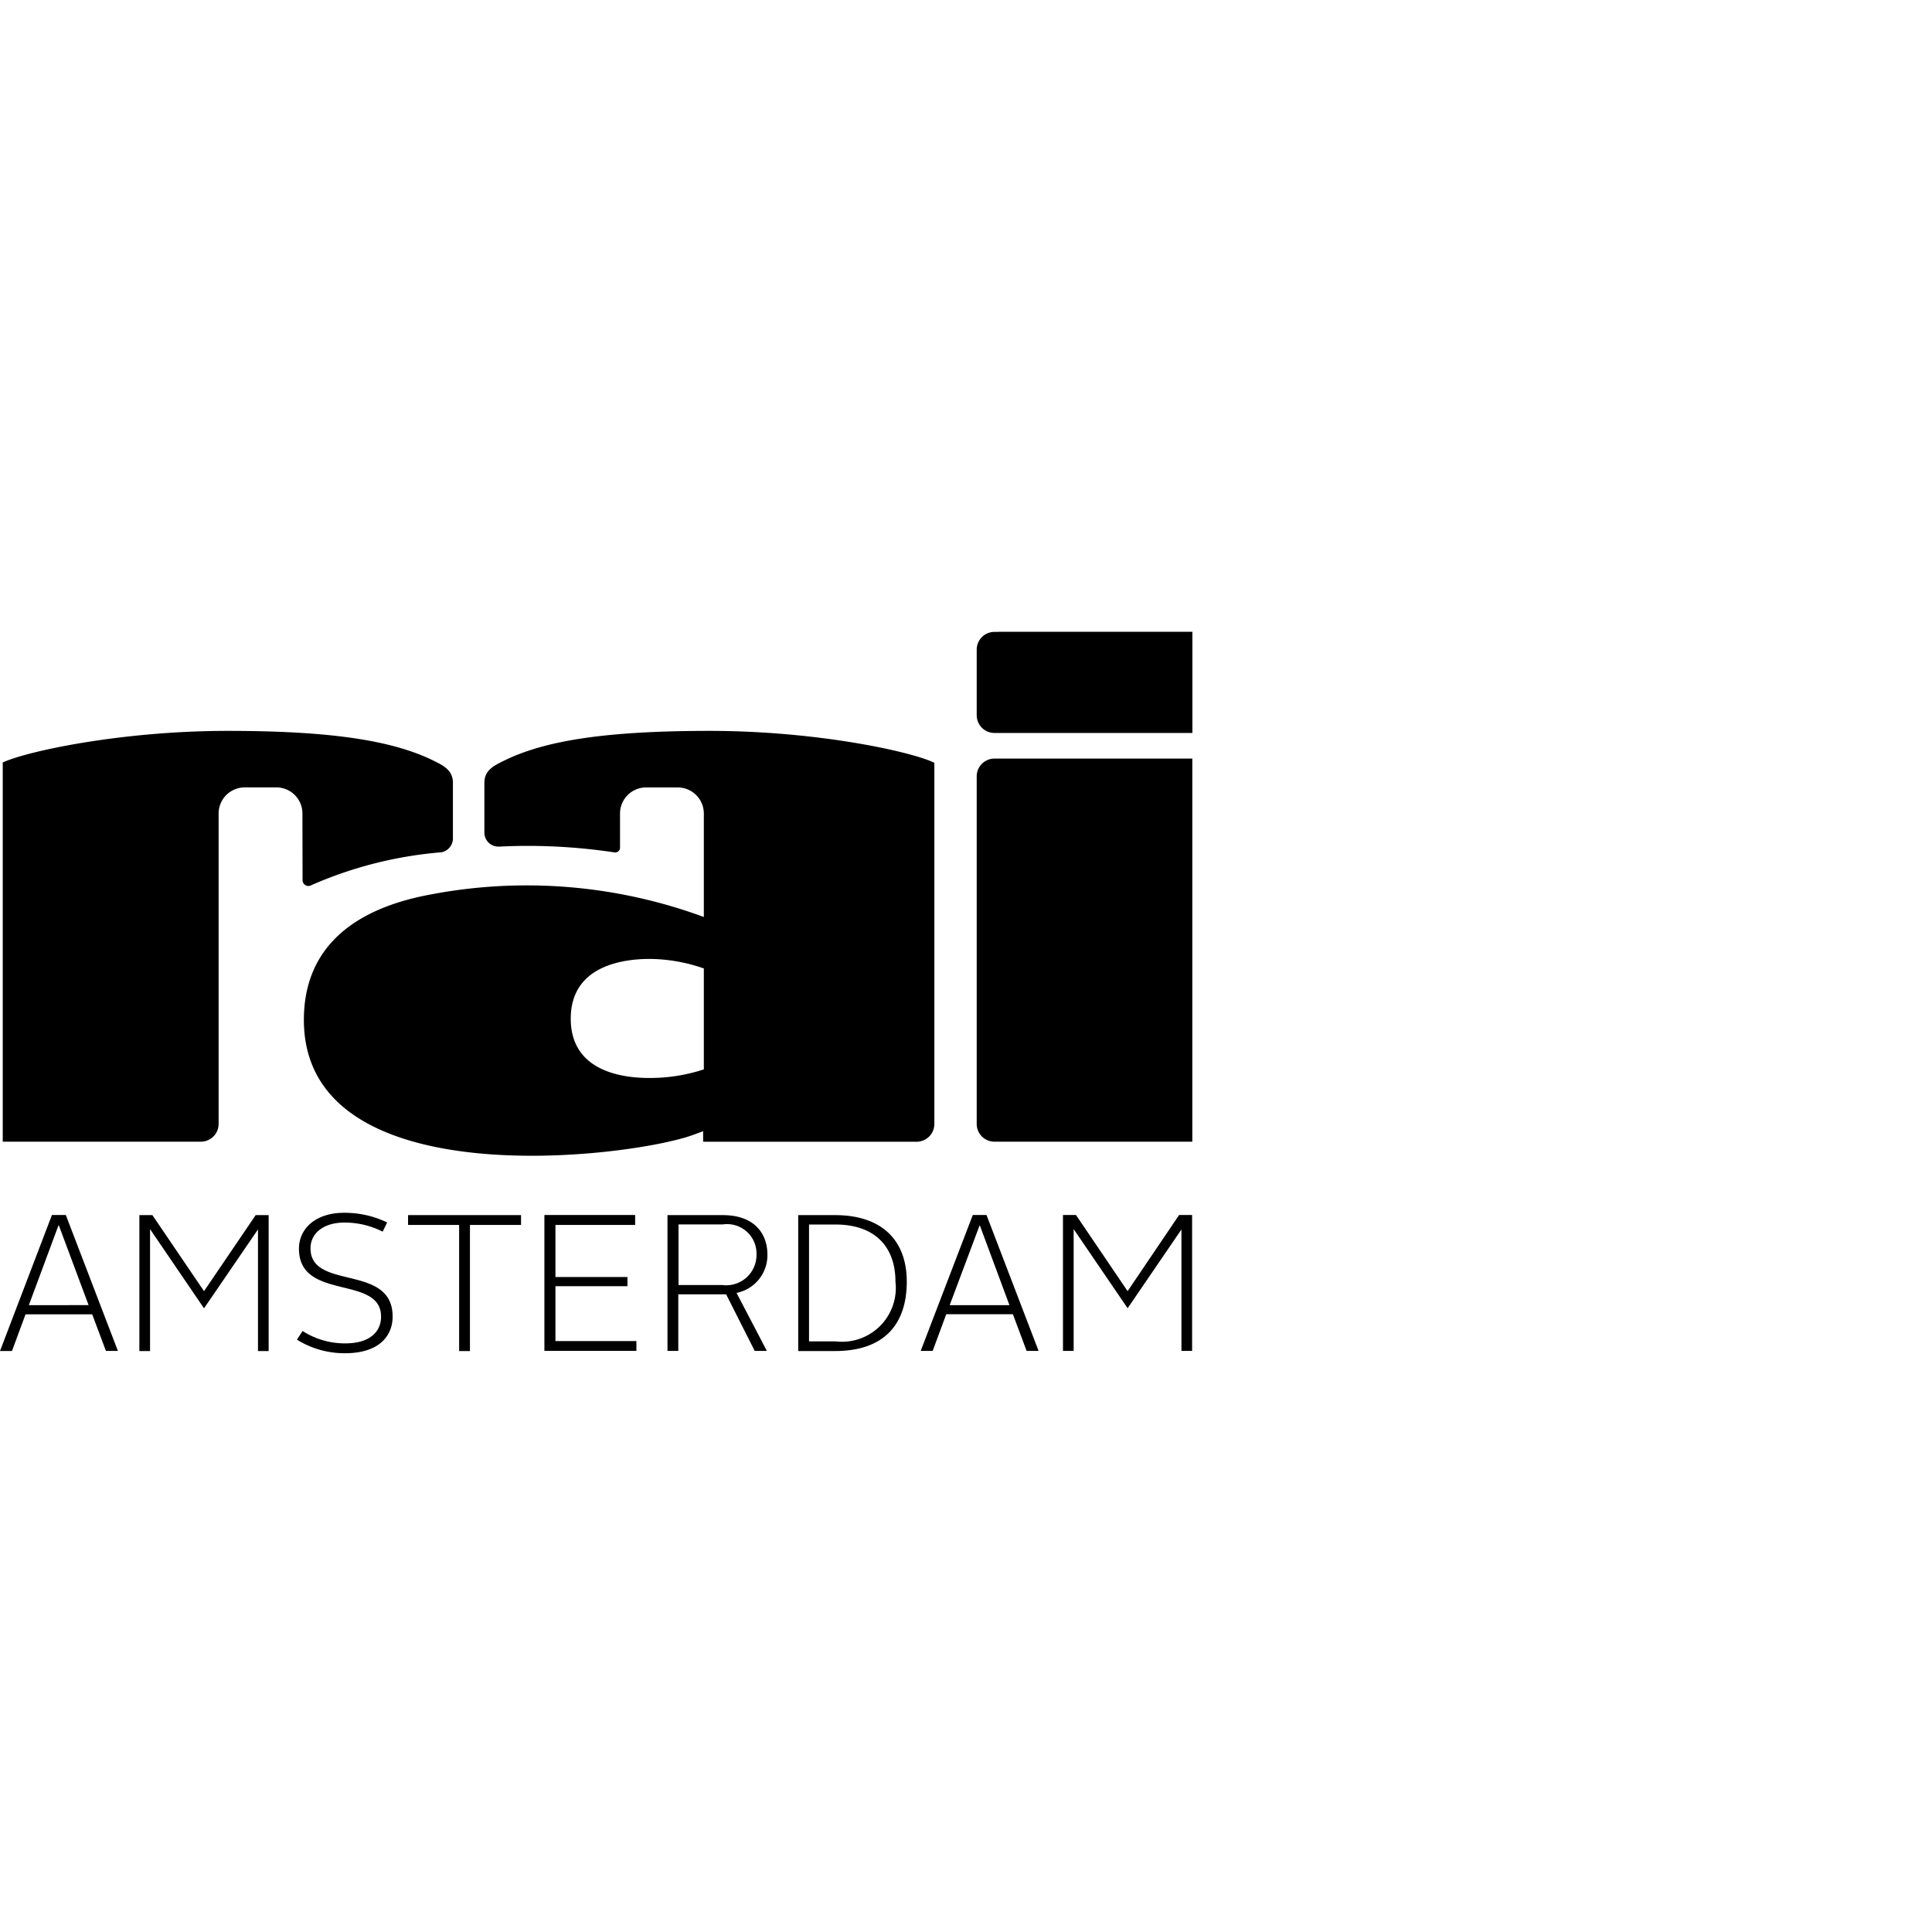 <svg xmlns="http://www.w3.org/2000/svg" xmlns:xlink="http://www.w3.org/1999/xlink" width="105" height="105" viewBox="0 0 105 105"><defs><clipPath id="clip-path"><rect id="Rectangle_12" data-name="Rectangle 12" width="64.804" height="39.217"></rect></clipPath><clipPath id="clip-logo-rai-black"><rect width="105" height="105"></rect></clipPath></defs><g id="logo-rai-black" clip-path="url(#clip-logo-rai-black)"><g id="Group_9" data-name="Group 9" transform="translate(0 34.335)"><path id="Path_21" data-name="Path 21" d="M102.92,404.3l-2.807,4.133L97.306,404.3H96.6v7.387h.58v-6.626l2.933,4.305,2.933-4.289v6.611h.58V404.3Z" transform="translate(-89.025 -372.596)"></path><g id="Group_8" data-name="Group 8"><g id="Group_7" data-name="Group 7" clip-path="url(#clip-path)"><path id="Path_22" data-name="Path 22" d="M206.106,409.122a4.243,4.243,0,0,0,2.321.674c1.325,0,1.945-.627,1.945-1.451,0-2.29-4.462-.831-4.462-3.693,0-1.1.91-1.953,2.447-1.953a5.29,5.29,0,0,1,2.345.525l-.243.5a4.558,4.558,0,0,0-2.078-.494c-1.161,0-1.843.6-1.843,1.4,0,2.313,4.462.808,4.462,3.709,0,1.129-.831,1.992-2.572,1.992a4.887,4.887,0,0,1-2.627-.737Z" transform="translate(-189.662 -371.121)"></path><path id="Path_23" data-name="Path 23" d="M285.576,404.833H282.8V404.3h6.14v.533h-2.776v6.854h-.588Z" transform="translate(-260.623 -372.596)"></path><path id="Path_24" data-name="Path 24" d="M377.3,404.2h4.932v.541H377.9v2.831h3.913v.5H377.9v2.98h4.4v.533h-5Z" transform="translate(-347.713 -372.504)"></path><path id="Path_25" data-name="Path 25" d="M462.6,404.3h3c1.8,0,2.431,1.082,2.431,2.141a2.085,2.085,0,0,1-1.678,2.086L468,411.679h-.659l-1.553-3.074h-2.6v3.074H462.6Zm2.98,3.8a1.647,1.647,0,0,0,1.858-1.655,1.6,1.6,0,0,0-1.835-1.639H463.2V408.1Z" transform="translate(-426.324 -372.596)"></path><path id="Path_26" data-name="Path 26" d="M553.2,404.3h2c2.549,0,3.9,1.372,3.9,3.615,0,2.353-1.263,3.772-3.9,3.772h-2Zm2.031,6.862a2.926,2.926,0,0,0,3.254-3.246c0-1.913-1.137-3.105-3.254-3.105h-1.443v6.352Z" transform="translate(-509.819 -372.596)"></path><path id="Path_27" data-name="Path 27" d="M640.931,404.2h.745l2.831,7.387h-.651l-.745-1.992h-3.623l-.737,1.992H638.1Zm-1.255,4.9h3.247l-1.607-4.329H641.3Z" transform="translate(-588.062 -372.504)"></path><path id="Path_28" data-name="Path 28" d="M2.823,404.2h.753l2.831,7.387H5.756L5.011,409.6H1.388l-.737,1.992H0Zm-1.255,4.9H4.815L3.2,404.772H3.176Z" transform="translate(0 -372.504)"></path><path id="Path_29" data-name="Path 29" d="M736.7,404.2h.706l2.807,4.14,2.8-4.14h.706v7.387h-.58v-6.6l-2.925,4.282-2.933-4.3v6.618h-.58Z" transform="translate(-678.93 -372.504)"></path><path id="Path_30" data-name="Path 30" d="M678.084,0h10.539V5.5H677.865a.964.964,0,0,1-.964-.965V.972a.964.964,0,0,1,.964-.965h.22Z" transform="translate(-623.819)"></path><path id="Path_31" data-name="Path 31" d="M678.319,87.9h10.3v20.82H677.865a.964.964,0,0,1-.964-.965V88.865a.964.964,0,0,1,.964-.965Z" transform="translate(-623.819 -81.007)"></path><path id="Path_32" data-name="Path 32" d="M232.659,68.7c-5.615,0-8.987.518-11.237,1.647-.471.235-1.012.486-1.012,1.168v2.713a.761.761,0,0,0,.761.761h.055c.494-.024,1-.039,1.49-.039a31.812,31.812,0,0,1,4.76.353h-.008a.263.263,0,0,0,.314-.267V73.185a1.417,1.417,0,0,1,1.419-1.412h1.717a1.422,1.422,0,0,1,1.419,1.412v5.63a27.842,27.842,0,0,0-14.852-1.223c-4.556.839-6.885,3.176-6.885,6.815,0,9.716,17.769,7.489,21.157,6.25.51-.188.541-.2.541-.2v.572H243.9a.964.964,0,0,0,.965-.965V70.433c-1.278-.619-6.422-1.733-12.21-1.733m-.329,18.4a9.361,9.361,0,0,1-2.964.463c-1.4,0-4.258-.329-4.258-3.223,0-2.909,2.894-3.247,4.3-3.247a9.12,9.12,0,0,1,2.933.518V87.1Z" transform="translate(-194.085 -63.313)"></path><path id="Path_33" data-name="Path 33" d="M25.708,75.3a22.042,22.042,0,0,0-7.042,1.788.315.315,0,0,1-.471-.274c0-.212-.008-3.631-.008-3.631a1.417,1.417,0,0,0-1.419-1.412H15.051a1.422,1.422,0,0,0-1.419,1.412V90.061a.964.964,0,0,1-.965.965H1.9V70.417c1.278-.6,6.422-1.717,12.217-1.717,5.615,0,8.987.518,11.237,1.639.471.235,1.012.494,1.012,1.176V74.55a.767.767,0,0,1-.659.753" transform="translate(-1.751 -63.313)"></path></g></g></g></g></svg>
